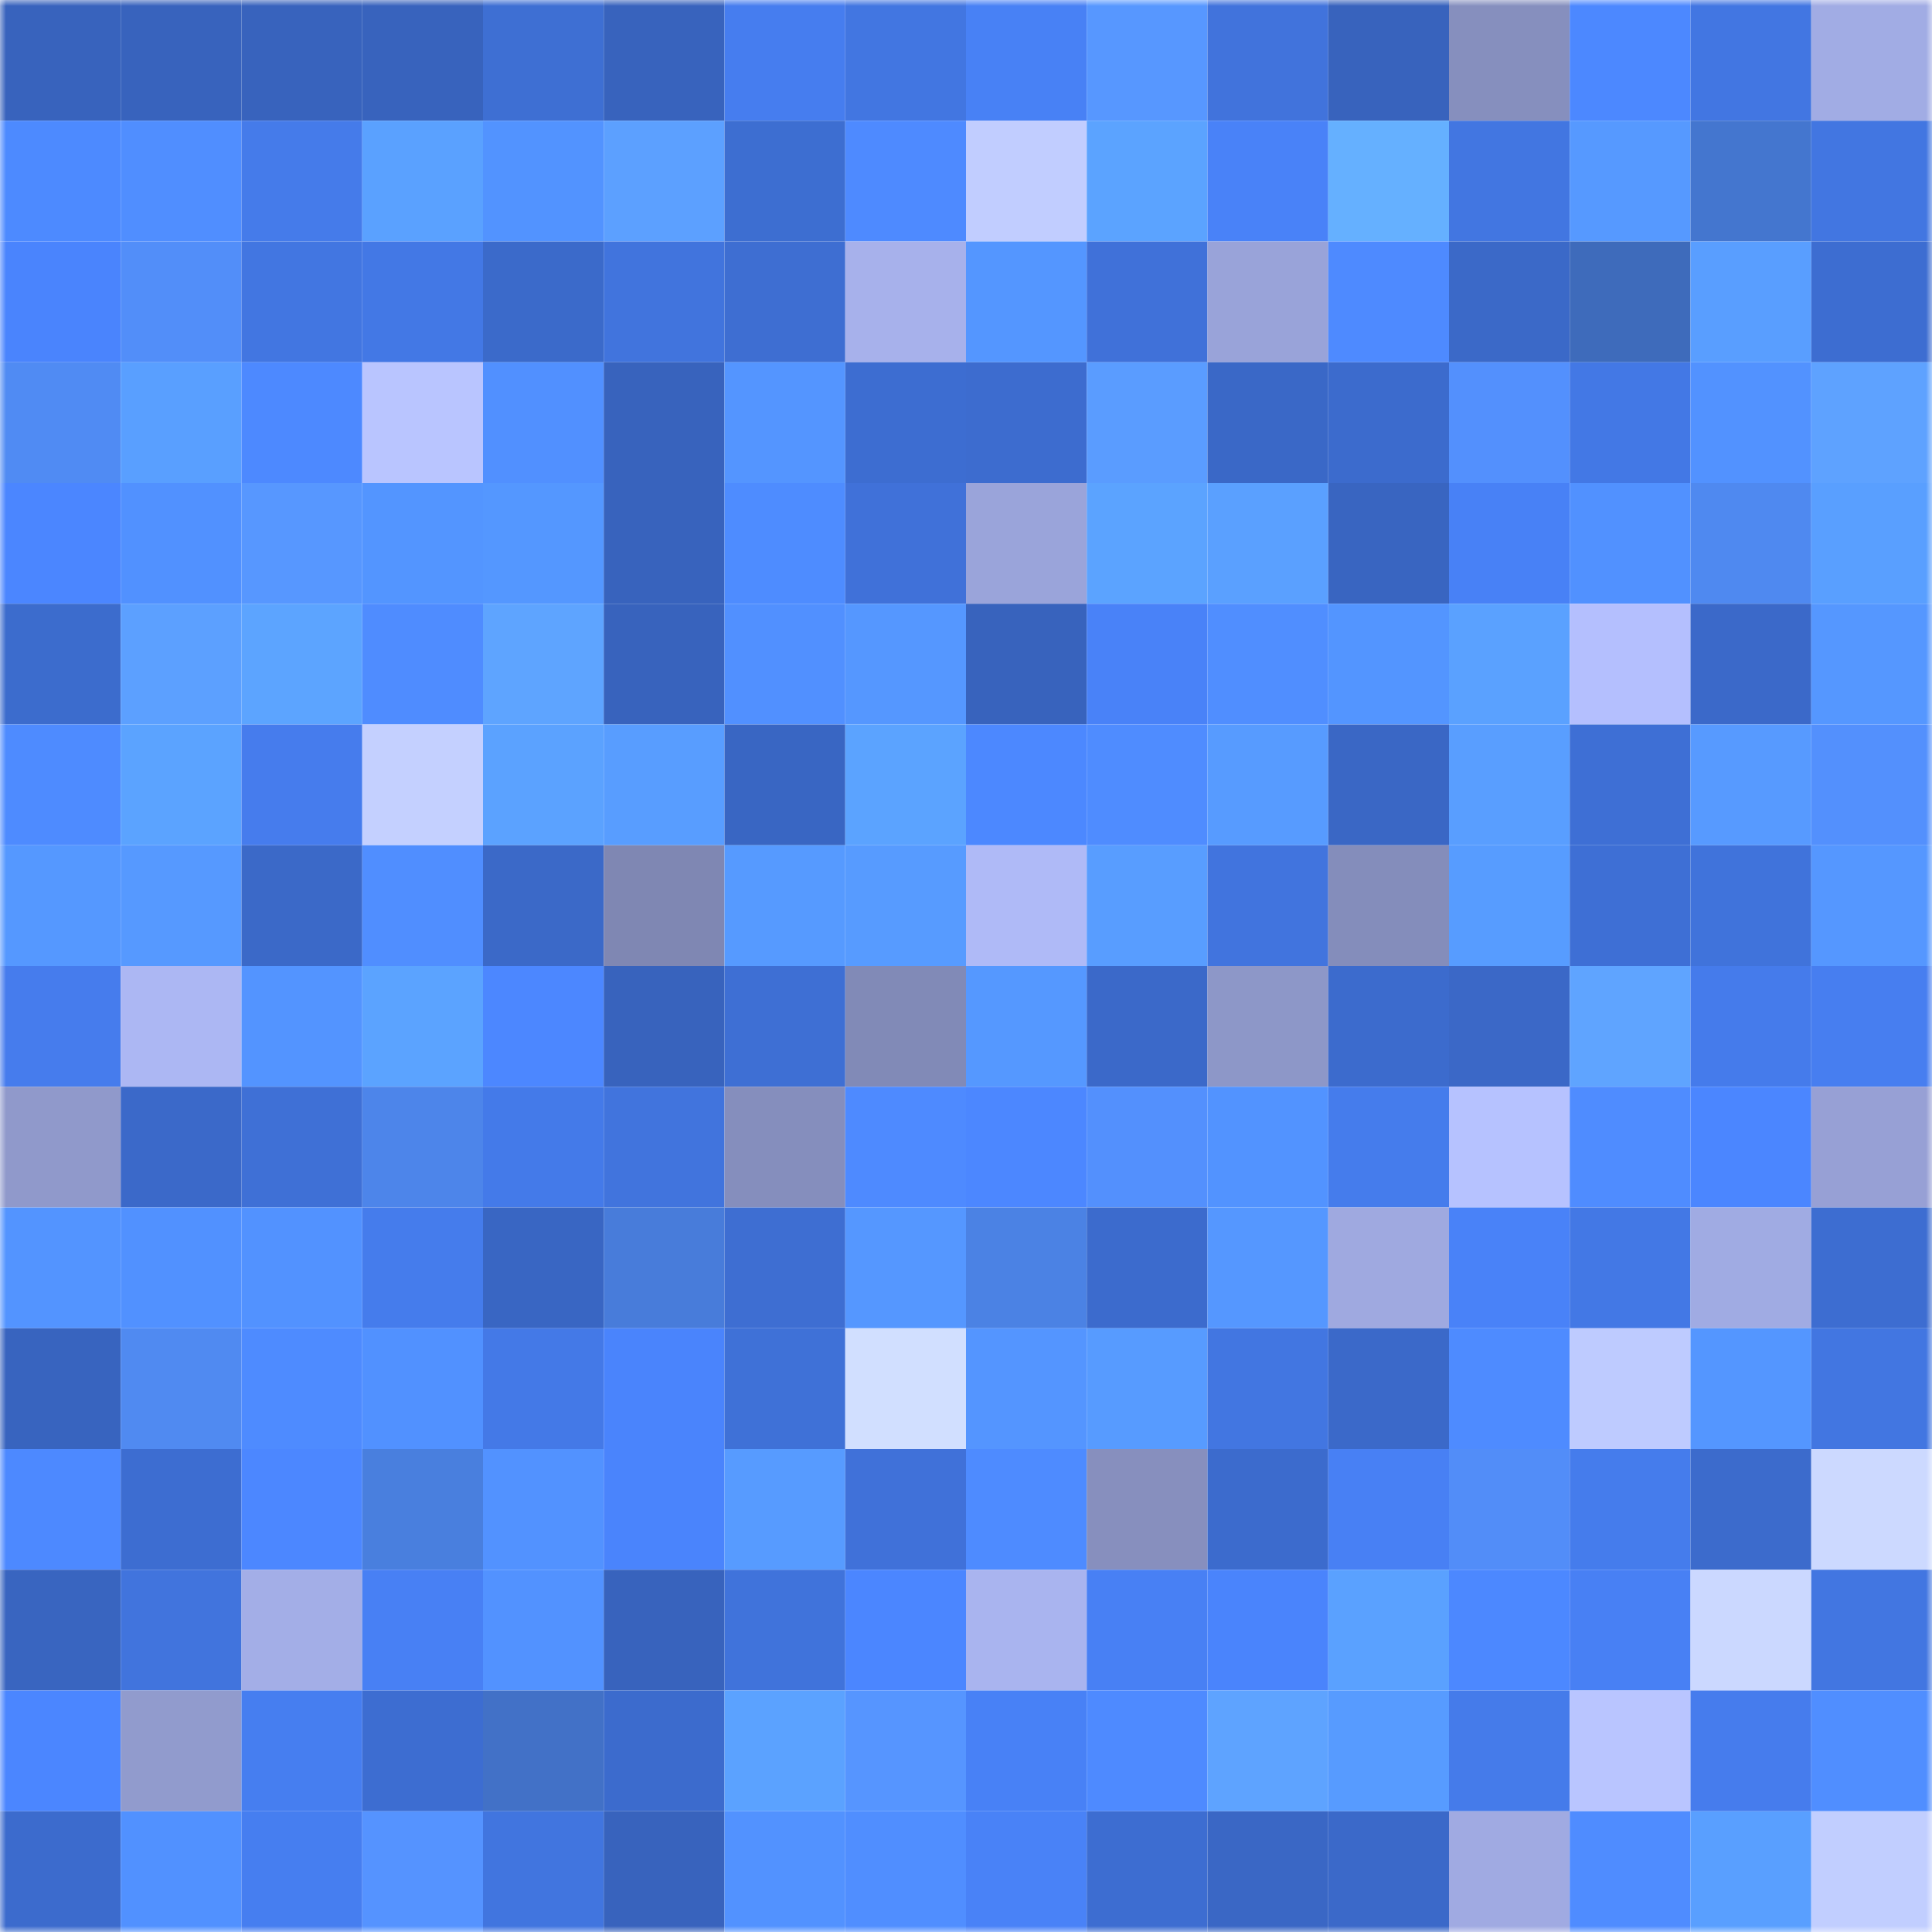 <svg viewBox="0 0 160 160" fill="none" role="img" xmlns="http://www.w3.org/2000/svg" width="240" height="240" name="basenames%2Cnoweb.base.eth"><mask id="98186388" mask-type="alpha" maskUnits="userSpaceOnUse" x="0" y="0" width="160" height="160"><rect width="160" height="160" fill="#FFFFFF"></rect></mask><g mask="url(#98186388)"><rect x="0" y="0" width="10" height="10" fill="#3863bd"></rect><rect x="10" y="0" width="10" height="10" fill="#3863bd"></rect><rect x="20" y="0" width="10" height="10" fill="#3863bd"></rect><rect x="30" y="0" width="10" height="10" fill="#3863bd"></rect><rect x="40" y="0" width="10" height="10" fill="#3e6fd3"></rect><rect x="50" y="0" width="10" height="10" fill="#3863bd"></rect><rect x="60" y="0" width="10" height="10" fill="#467def"></rect><rect x="70" y="0" width="10" height="10" fill="#4276e1"></rect><rect x="80" y="0" width="10" height="10" fill="#4881f5"></rect><rect x="90" y="0" width="10" height="10" fill="#5797ff"></rect><rect x="100" y="0" width="10" height="10" fill="#4173dc"></rect><rect x="110" y="0" width="10" height="10" fill="#3863bd"></rect><rect x="120" y="0" width="10" height="10" fill="#868fbe"></rect><rect x="130" y="0" width="10" height="10" fill="#4c88ff"></rect><rect x="140" y="0" width="10" height="10" fill="#4276e2"></rect><rect x="150" y="0" width="10" height="10" fill="#a1ace4"></rect><rect x="0" y="10" width="10" height="10" fill="#4d8aff"></rect><rect x="10" y="10" width="10" height="10" fill="#508eff"></rect><rect x="20" y="10" width="10" height="10" fill="#457bea"></rect><rect x="30" y="10" width="10" height="10" fill="#5aa1ff"></rect><rect x="40" y="10" width="10" height="10" fill="#5293ff"></rect><rect x="50" y="10" width="10" height="10" fill="#5ca0ff"></rect><rect x="60" y="10" width="10" height="10" fill="#3d6ed1"></rect><rect x="70" y="10" width="10" height="10" fill="#4e8aff"></rect><rect x="80" y="10" width="10" height="10" fill="#c1cdff"></rect><rect x="90" y="10" width="10" height="10" fill="#5ba3ff"></rect><rect x="100" y="10" width="10" height="10" fill="#4982f8"></rect><rect x="110" y="10" width="10" height="10" fill="#65b0ff"></rect><rect x="120" y="10" width="10" height="10" fill="#4276e1"></rect><rect x="130" y="10" width="10" height="10" fill="#5699ff"></rect><rect x="140" y="10" width="10" height="10" fill="#4476cf"></rect><rect x="150" y="10" width="10" height="10" fill="#4276e1"></rect><rect x="0" y="20" width="10" height="10" fill="#4a84fd"></rect><rect x="10" y="20" width="10" height="10" fill="#528ef9"></rect><rect x="20" y="20" width="10" height="10" fill="#4276e1"></rect><rect x="30" y="20" width="10" height="10" fill="#4378e5"></rect><rect x="40" y="20" width="10" height="10" fill="#3b6aca"></rect><rect x="50" y="20" width="10" height="10" fill="#4174dd"></rect><rect x="60" y="20" width="10" height="10" fill="#3e6ed2"></rect><rect x="70" y="20" width="10" height="10" fill="#a7b1eb"></rect><rect x="80" y="20" width="10" height="10" fill="#5496ff"></rect><rect x="90" y="20" width="10" height="10" fill="#4071d9"></rect><rect x="100" y="20" width="10" height="10" fill="#99a3d9"></rect><rect x="110" y="20" width="10" height="10" fill="#4e8aff"></rect><rect x="120" y="20" width="10" height="10" fill="#3b69c8"></rect><rect x="130" y="20" width="10" height="10" fill="#3e6bbb"></rect><rect x="140" y="20" width="10" height="10" fill="#599eff"></rect><rect x="150" y="20" width="10" height="10" fill="#3d6dd1"></rect><rect x="0" y="30" width="10" height="10" fill="#508bf3"></rect><rect x="10" y="30" width="10" height="10" fill="#599fff"></rect><rect x="20" y="30" width="10" height="10" fill="#4d89ff"></rect><rect x="30" y="30" width="10" height="10" fill="#b9c5ff"></rect><rect x="40" y="30" width="10" height="10" fill="#5190ff"></rect><rect x="50" y="30" width="10" height="10" fill="#3863bd"></rect><rect x="60" y="30" width="10" height="10" fill="#5495ff"></rect><rect x="70" y="30" width="10" height="10" fill="#3d6dd1"></rect><rect x="80" y="30" width="10" height="10" fill="#3d6ccf"></rect><rect x="90" y="30" width="10" height="10" fill="#5a9cff"></rect><rect x="100" y="30" width="10" height="10" fill="#3a68c7"></rect><rect x="110" y="30" width="10" height="10" fill="#3c6bcd"></rect><rect x="120" y="30" width="10" height="10" fill="#5390fd"></rect><rect x="130" y="30" width="10" height="10" fill="#4378e5"></rect><rect x="140" y="30" width="10" height="10" fill="#5292ff"></rect><rect x="150" y="30" width="10" height="10" fill="#5ea2ff"></rect><rect x="0" y="40" width="10" height="10" fill="#4b86ff"></rect><rect x="10" y="40" width="10" height="10" fill="#5191ff"></rect><rect x="20" y="40" width="10" height="10" fill="#5797ff"></rect><rect x="30" y="40" width="10" height="10" fill="#5395ff"></rect><rect x="40" y="40" width="10" height="10" fill="#5497ff"></rect><rect x="50" y="40" width="10" height="10" fill="#3863bd"></rect><rect x="60" y="40" width="10" height="10" fill="#4e8cff"></rect><rect x="70" y="40" width="10" height="10" fill="#4071d9"></rect><rect x="80" y="40" width="10" height="10" fill="#9aa4da"></rect><rect x="90" y="40" width="10" height="10" fill="#5ba3ff"></rect><rect x="100" y="40" width="10" height="10" fill="#5aa0ff"></rect><rect x="110" y="40" width="10" height="10" fill="#3965c1"></rect><rect x="120" y="40" width="10" height="10" fill="#4881f6"></rect><rect x="130" y="40" width="10" height="10" fill="#5191ff"></rect><rect x="140" y="40" width="10" height="10" fill="#4f89f0"></rect><rect x="150" y="40" width="10" height="10" fill="#599fff"></rect><rect x="0" y="50" width="10" height="10" fill="#3c6ccd"></rect><rect x="10" y="50" width="10" height="10" fill="#5ca0ff"></rect><rect x="20" y="50" width="10" height="10" fill="#5ca4ff"></rect><rect x="30" y="50" width="10" height="10" fill="#4f8cff"></rect><rect x="40" y="50" width="10" height="10" fill="#5ea4ff"></rect><rect x="50" y="50" width="10" height="10" fill="#3863bd"></rect><rect x="60" y="50" width="10" height="10" fill="#5190ff"></rect><rect x="70" y="50" width="10" height="10" fill="#5597ff"></rect><rect x="80" y="50" width="10" height="10" fill="#3863bd"></rect><rect x="90" y="50" width="10" height="10" fill="#4982f8"></rect><rect x="100" y="50" width="10" height="10" fill="#508eff"></rect><rect x="110" y="50" width="10" height="10" fill="#5395ff"></rect><rect x="120" y="50" width="10" height="10" fill="#5aa1ff"></rect><rect x="130" y="50" width="10" height="10" fill="#b4bffe"></rect><rect x="140" y="50" width="10" height="10" fill="#3b69c9"></rect><rect x="150" y="50" width="10" height="10" fill="#5597ff"></rect><rect x="0" y="60" width="10" height="10" fill="#4e8bff"></rect><rect x="10" y="60" width="10" height="10" fill="#5ba3ff"></rect><rect x="20" y="60" width="10" height="10" fill="#467ced"></rect><rect x="30" y="60" width="10" height="10" fill="#c4d0ff"></rect><rect x="40" y="60" width="10" height="10" fill="#5ba2ff"></rect><rect x="50" y="60" width="10" height="10" fill="#589dff"></rect><rect x="60" y="60" width="10" height="10" fill="#3966c3"></rect><rect x="70" y="60" width="10" height="10" fill="#5ba3ff"></rect><rect x="80" y="60" width="10" height="10" fill="#4c88ff"></rect><rect x="90" y="60" width="10" height="10" fill="#4f8cff"></rect><rect x="100" y="60" width="10" height="10" fill="#579bff"></rect><rect x="110" y="60" width="10" height="10" fill="#3a67c5"></rect><rect x="120" y="60" width="10" height="10" fill="#599eff"></rect><rect x="130" y="60" width="10" height="10" fill="#3e6fd5"></rect><rect x="140" y="60" width="10" height="10" fill="#579aff"></rect><rect x="150" y="60" width="10" height="10" fill="#5390fd"></rect><rect x="0" y="70" width="10" height="10" fill="#5598ff"></rect><rect x="10" y="70" width="10" height="10" fill="#5699ff"></rect><rect x="20" y="70" width="10" height="10" fill="#3b69c8"></rect><rect x="30" y="70" width="10" height="10" fill="#508eff"></rect><rect x="40" y="70" width="10" height="10" fill="#3b69c8"></rect><rect x="50" y="70" width="10" height="10" fill="#7f87b3"></rect><rect x="60" y="70" width="10" height="10" fill="#569aff"></rect><rect x="70" y="70" width="10" height="10" fill="#579bff"></rect><rect x="80" y="70" width="10" height="10" fill="#afbaf7"></rect><rect x="90" y="70" width="10" height="10" fill="#589dff"></rect><rect x="100" y="70" width="10" height="10" fill="#4174de"></rect><rect x="110" y="70" width="10" height="10" fill="#848dbb"></rect><rect x="120" y="70" width="10" height="10" fill="#579cff"></rect><rect x="130" y="70" width="10" height="10" fill="#3e6fd5"></rect><rect x="140" y="70" width="10" height="10" fill="#4073db"></rect><rect x="150" y="70" width="10" height="10" fill="#5597ff"></rect><rect x="0" y="80" width="10" height="10" fill="#467ced"></rect><rect x="10" y="80" width="10" height="10" fill="#acb7f3"></rect><rect x="20" y="80" width="10" height="10" fill="#5394ff"></rect><rect x="30" y="80" width="10" height="10" fill="#5ba3ff"></rect><rect x="40" y="80" width="10" height="10" fill="#4c87ff"></rect><rect x="50" y="80" width="10" height="10" fill="#3863bd"></rect><rect x="60" y="80" width="10" height="10" fill="#3e6fd4"></rect><rect x="70" y="80" width="10" height="10" fill="#818ab7"></rect><rect x="80" y="80" width="10" height="10" fill="#5598ff"></rect><rect x="90" y="80" width="10" height="10" fill="#3b69c9"></rect><rect x="100" y="80" width="10" height="10" fill="#8d97c8"></rect><rect x="110" y="80" width="10" height="10" fill="#3c6bcd"></rect><rect x="120" y="80" width="10" height="10" fill="#3b68c7"></rect><rect x="130" y="80" width="10" height="10" fill="#5fa4ff"></rect><rect x="140" y="80" width="10" height="10" fill="#457beb"></rect><rect x="150" y="80" width="10" height="10" fill="#477ef0"></rect><rect x="0" y="90" width="10" height="10" fill="#9099cb"></rect><rect x="10" y="90" width="10" height="10" fill="#3b69c9"></rect><rect x="20" y="90" width="10" height="10" fill="#3f70d6"></rect><rect x="30" y="90" width="10" height="10" fill="#4d85ea"></rect><rect x="40" y="90" width="10" height="10" fill="#447ae9"></rect><rect x="50" y="90" width="10" height="10" fill="#4174dd"></rect><rect x="60" y="90" width="10" height="10" fill="#858ebd"></rect><rect x="70" y="90" width="10" height="10" fill="#4e8aff"></rect><rect x="80" y="90" width="10" height="10" fill="#4c87ff"></rect><rect x="90" y="90" width="10" height="10" fill="#5390fd"></rect><rect x="100" y="90" width="10" height="10" fill="#5293ff"></rect><rect x="110" y="90" width="10" height="10" fill="#457cec"></rect><rect x="120" y="90" width="10" height="10" fill="#b6c2ff"></rect><rect x="130" y="90" width="10" height="10" fill="#4f8cff"></rect><rect x="140" y="90" width="10" height="10" fill="#4b86ff"></rect><rect x="150" y="90" width="10" height="10" fill="#97a0d5"></rect><rect x="0" y="100" width="10" height="10" fill="#5394ff"></rect><rect x="10" y="100" width="10" height="10" fill="#5191ff"></rect><rect x="20" y="100" width="10" height="10" fill="#5292ff"></rect><rect x="30" y="100" width="10" height="10" fill="#457cec"></rect><rect x="40" y="100" width="10" height="10" fill="#3966c3"></rect><rect x="50" y="100" width="10" height="10" fill="#487cda"></rect><rect x="60" y="100" width="10" height="10" fill="#3e6ed2"></rect><rect x="70" y="100" width="10" height="10" fill="#5597ff"></rect><rect x="80" y="100" width="10" height="10" fill="#4b82e4"></rect><rect x="90" y="100" width="10" height="10" fill="#3c6bcd"></rect><rect x="100" y="100" width="10" height="10" fill="#5597ff"></rect><rect x="110" y="100" width="10" height="10" fill="#9fa9e0"></rect><rect x="120" y="100" width="10" height="10" fill="#4982f8"></rect><rect x="130" y="100" width="10" height="10" fill="#4378e5"></rect><rect x="140" y="100" width="10" height="10" fill="#a0abe3"></rect><rect x="150" y="100" width="10" height="10" fill="#3d6dd1"></rect><rect x="0" y="110" width="10" height="10" fill="#3864bf"></rect><rect x="10" y="110" width="10" height="10" fill="#508af1"></rect><rect x="20" y="110" width="10" height="10" fill="#4e8bff"></rect><rect x="30" y="110" width="10" height="10" fill="#5191ff"></rect><rect x="40" y="110" width="10" height="10" fill="#4479e7"></rect><rect x="50" y="110" width="10" height="10" fill="#4a84fc"></rect><rect x="60" y="110" width="10" height="10" fill="#3f71d7"></rect><rect x="70" y="110" width="10" height="10" fill="#d1dfff"></rect><rect x="80" y="110" width="10" height="10" fill="#5495ff"></rect><rect x="90" y="110" width="10" height="10" fill="#579bff"></rect><rect x="100" y="110" width="10" height="10" fill="#4276e1"></rect><rect x="110" y="110" width="10" height="10" fill="#3b69c9"></rect><rect x="120" y="110" width="10" height="10" fill="#4e8bff"></rect><rect x="130" y="110" width="10" height="10" fill="#becbff"></rect><rect x="140" y="110" width="10" height="10" fill="#5496ff"></rect><rect x="150" y="110" width="10" height="10" fill="#4276e1"></rect><rect x="0" y="120" width="10" height="10" fill="#4d89ff"></rect><rect x="10" y="120" width="10" height="10" fill="#3d6dd1"></rect><rect x="20" y="120" width="10" height="10" fill="#4c87ff"></rect><rect x="30" y="120" width="10" height="10" fill="#497fde"></rect><rect x="40" y="120" width="10" height="10" fill="#5292ff"></rect><rect x="50" y="120" width="10" height="10" fill="#4a84fc"></rect><rect x="60" y="120" width="10" height="10" fill="#579bff"></rect><rect x="70" y="120" width="10" height="10" fill="#4071d9"></rect><rect x="80" y="120" width="10" height="10" fill="#4e8bff"></rect><rect x="90" y="120" width="10" height="10" fill="#878fbe"></rect><rect x="100" y="120" width="10" height="10" fill="#3c6bcd"></rect><rect x="110" y="120" width="10" height="10" fill="#4880f4"></rect><rect x="120" y="120" width="10" height="10" fill="#528df8"></rect><rect x="130" y="120" width="10" height="10" fill="#457cec"></rect><rect x="140" y="120" width="10" height="10" fill="#3c6bcc"></rect><rect x="150" y="120" width="10" height="10" fill="#ccd9ff"></rect><rect x="0" y="130" width="10" height="10" fill="#3965c0"></rect><rect x="10" y="130" width="10" height="10" fill="#4174dd"></rect><rect x="20" y="130" width="10" height="10" fill="#a3aee7"></rect><rect x="30" y="130" width="10" height="10" fill="#4880f4"></rect><rect x="40" y="130" width="10" height="10" fill="#5292ff"></rect><rect x="50" y="130" width="10" height="10" fill="#3863bd"></rect><rect x="60" y="130" width="10" height="10" fill="#4073db"></rect><rect x="70" y="130" width="10" height="10" fill="#4b86ff"></rect><rect x="80" y="130" width="10" height="10" fill="#a9b4ef"></rect><rect x="90" y="130" width="10" height="10" fill="#4880f4"></rect><rect x="100" y="130" width="10" height="10" fill="#4a84fc"></rect><rect x="110" y="130" width="10" height="10" fill="#5aa1ff"></rect><rect x="120" y="130" width="10" height="10" fill="#4c88ff"></rect><rect x="130" y="130" width="10" height="10" fill="#4880f4"></rect><rect x="140" y="130" width="10" height="10" fill="#cbd8ff"></rect><rect x="150" y="130" width="10" height="10" fill="#4276e1"></rect><rect x="0" y="140" width="10" height="10" fill="#4b86ff"></rect><rect x="10" y="140" width="10" height="10" fill="#919bcd"></rect><rect x="20" y="140" width="10" height="10" fill="#467ef0"></rect><rect x="30" y="140" width="10" height="10" fill="#3d6dd1"></rect><rect x="40" y="140" width="10" height="10" fill="#4271c7"></rect><rect x="50" y="140" width="10" height="10" fill="#3c6bcd"></rect><rect x="60" y="140" width="10" height="10" fill="#5ba2ff"></rect><rect x="70" y="140" width="10" height="10" fill="#5695ff"></rect><rect x="80" y="140" width="10" height="10" fill="#4881f6"></rect><rect x="90" y="140" width="10" height="10" fill="#4e8aff"></rect><rect x="100" y="140" width="10" height="10" fill="#5ea3ff"></rect><rect x="110" y="140" width="10" height="10" fill="#579bff"></rect><rect x="120" y="140" width="10" height="10" fill="#457bea"></rect><rect x="130" y="140" width="10" height="10" fill="#b9c5ff"></rect><rect x="140" y="140" width="10" height="10" fill="#467ced"></rect><rect x="150" y="140" width="10" height="10" fill="#508eff"></rect><rect x="0" y="150" width="10" height="10" fill="#3c6bcd"></rect><rect x="10" y="150" width="10" height="10" fill="#5191ff"></rect><rect x="20" y="150" width="10" height="10" fill="#467ef0"></rect><rect x="30" y="150" width="10" height="10" fill="#5593ff"></rect><rect x="40" y="150" width="10" height="10" fill="#4175df"></rect><rect x="50" y="150" width="10" height="10" fill="#3863bd"></rect><rect x="60" y="150" width="10" height="10" fill="#5292ff"></rect><rect x="70" y="150" width="10" height="10" fill="#508eff"></rect><rect x="80" y="150" width="10" height="10" fill="#4982f7"></rect><rect x="90" y="150" width="10" height="10" fill="#3d6dd1"></rect><rect x="100" y="150" width="10" height="10" fill="#3a67c5"></rect><rect x="110" y="150" width="10" height="10" fill="#3b69c9"></rect><rect x="120" y="150" width="10" height="10" fill="#a0aae2"></rect><rect x="130" y="150" width="10" height="10" fill="#4f8cff"></rect><rect x="140" y="150" width="10" height="10" fill="#599fff"></rect><rect x="150" y="150" width="10" height="10" fill="#c1ceff"></rect></g></svg>